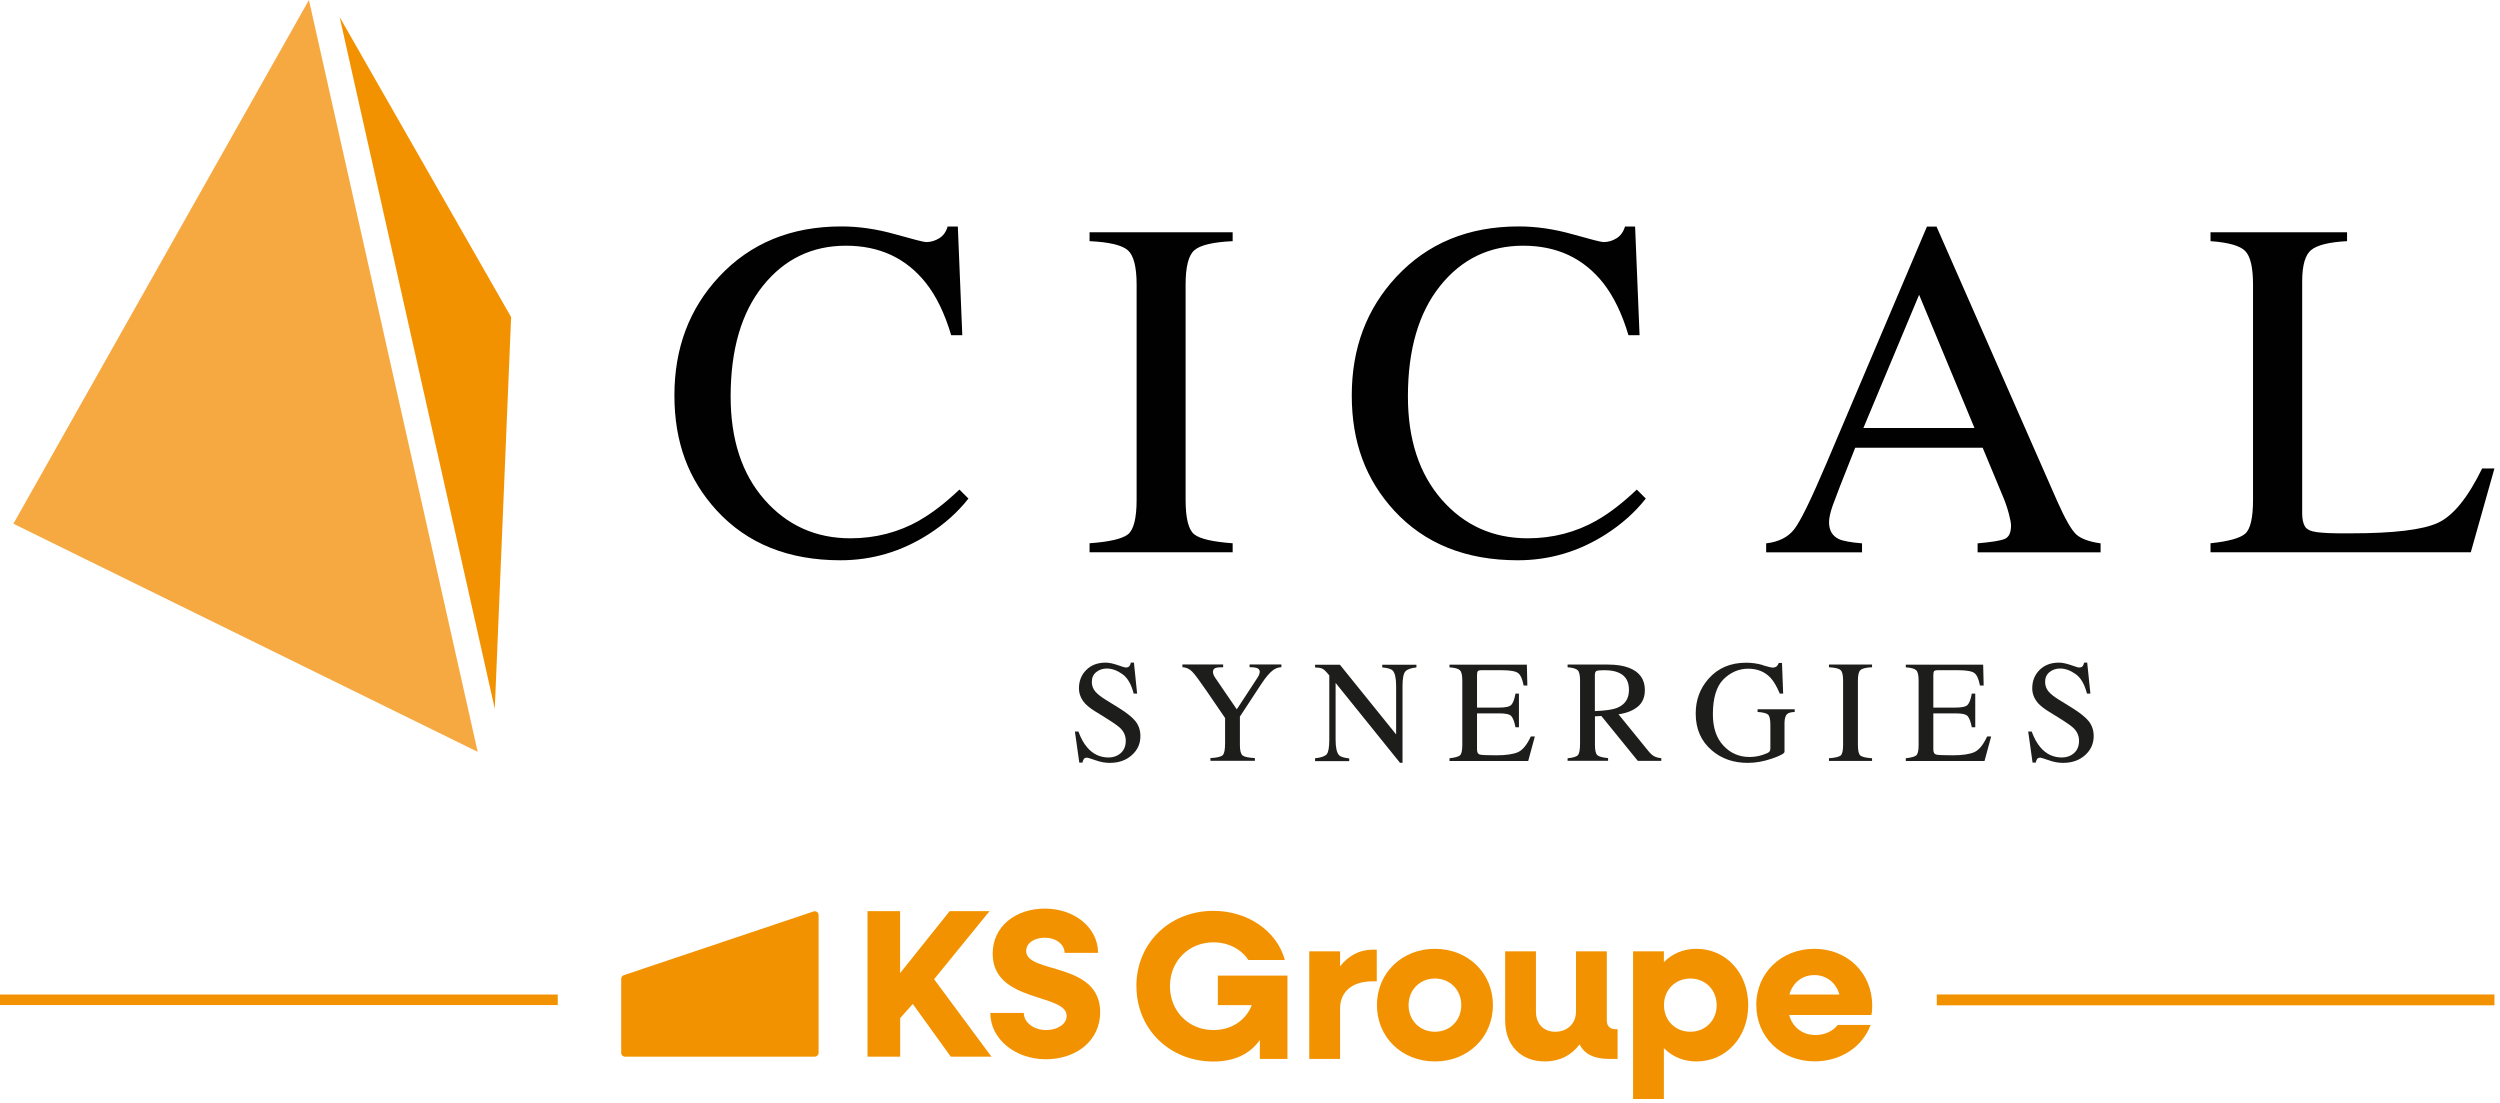 <?xml version="1.0" encoding="UTF-8"?>
<svg xmlns="http://www.w3.org/2000/svg" width="297" height="131" viewBox="0 0 297 131" fill="none">
  <g clip-path="url(#clip0_2932_5776)">
    <path d="M129.44 28.65C131.78 28.76 133.29 29.12 133.99 29.73C134.68 30.34 135.03 31.7 135.03 33.81V59.37C135.03 61.58 134.68 62.95 133.99 63.49C133.3 64.02 131.78 64.37 129.44 64.54V65.61H146.44V64.54C144.1 64.37 142.59 64.03 141.89 63.49C141.2 62.96 140.85 61.59 140.85 59.37V33.81C140.85 31.7 141.19 30.34 141.89 29.73C142.58 29.12 144.1 28.76 146.44 28.65V27.59H129.44V28.65ZM109.25 61.82C106.74 63.24 104 63.95 101.03 63.95C96.92 63.95 93.51 62.42 90.83 59.37C88.14 56.31 86.8 52.22 86.8 47.1C86.8 41.52 88.08 37.15 90.63 33.96C93.18 30.78 96.47 29.19 100.49 29.19C104.51 29.19 107.65 30.67 110 33.62C111.24 35.19 112.24 37.26 113 39.82H114.32L113.79 26.91H112.58C112.39 27.55 112.06 28.02 111.57 28.31C111.08 28.61 110.57 28.76 110.03 28.76C109.77 28.76 108.54 28.45 106.35 27.83C104.16 27.21 102.03 26.9 99.95 26.9C93.98 26.9 89.14 28.89 85.42 32.88C81.88 36.68 80.12 41.37 80.12 46.97C80.12 52.57 81.8 56.99 85.14 60.64C88.77 64.59 93.67 66.56 99.84 66.56C103.6 66.56 107.09 65.53 110.31 63.47C112.2 62.26 113.78 60.85 115.05 59.23L113.98 58.16C112.26 59.79 110.68 61 109.24 61.81M294.88 55.65C293.19 59.11 291.45 61.26 289.65 62.1C287.85 62.94 284.4 63.36 279.28 63.36C277.97 63.36 277.07 63.36 276.6 63.33C276.12 63.31 275.67 63.27 275.24 63.22C274.51 63.12 274.03 62.9 273.82 62.53C273.61 62.16 273.5 61.66 273.5 61.03V33.42C273.5 31.51 273.86 30.27 274.58 29.69C275.3 29.11 276.72 28.76 278.83 28.65V27.59H262.61V28.65C264.74 28.8 266.12 29.19 266.73 29.82C267.35 30.45 267.66 31.78 267.66 33.82V59.38C267.66 61.54 267.34 62.88 266.72 63.41C266.1 63.94 264.72 64.32 262.61 64.54V65.61H293.53L296.34 55.65H294.88ZM189.71 61.82C187.2 63.24 184.46 63.95 181.49 63.95C177.37 63.95 173.97 62.42 171.29 59.37C168.61 56.31 167.26 52.22 167.26 47.1C167.26 41.52 168.54 37.15 171.09 33.96C173.64 30.78 176.93 29.19 180.95 29.19C184.97 29.19 188.11 30.67 190.46 33.62C191.69 35.19 192.7 37.26 193.46 39.82H194.78L194.25 26.91H193.05C192.86 27.55 192.52 28.02 192.04 28.31C191.56 28.61 191.04 28.76 190.5 28.76C190.24 28.76 189.01 28.45 186.82 27.83C184.63 27.21 182.5 26.9 180.42 26.9C174.45 26.9 169.61 28.89 165.89 32.88C162.35 36.68 160.59 41.37 160.59 46.97C160.59 52.57 162.27 56.99 165.61 60.64C169.24 64.59 174.14 66.56 180.31 66.56C184.07 66.56 187.56 65.53 190.78 63.47C192.67 62.26 194.25 60.85 195.52 59.23L194.45 58.16C192.73 59.79 191.15 61 189.71 61.81M244.38 59.5L230.06 26.92H228.92L216.95 55.12C215.15 59.35 213.89 61.94 213.15 62.88C212.41 63.83 211.3 64.38 209.82 64.55V65.62H221.21V64.55C219.87 64.44 218.95 64.27 218.47 64.05C217.69 63.68 217.29 63.01 217.29 62.04C217.29 61.56 217.43 60.9 217.72 60.07C218.01 59.24 218.9 56.95 220.4 53.19H235.54L237.84 58.72C238.18 59.5 238.44 60.25 238.63 60.95C238.82 61.66 238.91 62.15 238.91 62.43C238.91 63.27 238.67 63.79 238.19 64.01C237.7 64.23 236.62 64.4 234.94 64.55V65.62H249.55V64.55C248.2 64.36 247.24 64.01 246.67 63.5C246.1 62.99 245.34 61.66 244.38 59.5ZM221.37 50.85L227.99 35.02L234.57 50.85H221.37Z" fill="#010101"></path>
    <path d="M36.7 0L1.59 62.22L56.75 89.32L36.7 0Z" fill="#F7A941"></path>
    <path d="M60.72 37.67L40.35 2.03L58.78 84.2L60.72 37.67Z" fill="#F39200"></path>
    <path d="M128.12 86.92C128.41 87.7 128.75 88.32 129.15 88.78C129.83 89.59 130.69 89.99 131.71 89.99C132.26 89.99 132.74 89.82 133.14 89.47C133.54 89.12 133.74 88.63 133.74 88.01C133.74 87.45 133.54 86.96 133.13 86.54C132.87 86.28 132.31 85.88 131.46 85.35L129.98 84.43C129.54 84.15 129.18 83.86 128.91 83.58C128.42 83.03 128.18 82.43 128.18 81.77C128.18 80.9 128.47 80.17 129.05 79.59C129.63 79.01 130.4 78.72 131.35 78.72C131.74 78.72 132.22 78.82 132.77 79.01C133.33 79.21 133.64 79.3 133.72 79.3C133.93 79.3 134.08 79.25 134.16 79.15C134.24 79.05 134.31 78.9 134.35 78.72H134.71L135.09 82.4H134.68C134.4 81.29 133.95 80.51 133.33 80.08C132.71 79.64 132.09 79.42 131.48 79.42C131.01 79.42 130.59 79.56 130.24 79.84C129.89 80.12 129.71 80.5 129.71 81C129.71 81.44 129.84 81.82 130.11 82.14C130.38 82.46 130.8 82.79 131.37 83.14L132.89 84.08C133.84 84.67 134.51 85.2 134.9 85.69C135.29 86.19 135.48 86.77 135.48 87.45C135.48 88.36 135.14 89.11 134.45 89.72C133.77 90.33 132.89 90.63 131.83 90.63C131.29 90.63 130.73 90.53 130.15 90.32C129.57 90.12 129.23 90.01 129.15 90.01C128.95 90.01 128.81 90.07 128.74 90.2C128.67 90.32 128.62 90.46 128.6 90.6H128.22L127.7 86.91H128.1L128.12 86.92Z" fill="#1D1D1B"></path>
    <path d="M145.31 78.95V79.27C144.9 79.26 144.6 79.29 144.4 79.36C144.2 79.43 144.1 79.59 144.1 79.83C144.1 79.9 144.12 79.99 144.15 80.1C144.18 80.21 144.26 80.36 144.38 80.54L146.93 84.27L149.41 80.48C149.51 80.32 149.58 80.18 149.61 80.07C149.64 79.96 149.66 79.88 149.66 79.83C149.66 79.58 149.53 79.42 149.26 79.34C149.1 79.29 148.83 79.26 148.45 79.26V78.94H152.23V79.26C151.88 79.28 151.57 79.38 151.3 79.57C150.87 79.87 150.39 80.42 149.86 81.23L147.3 85.13V88.5C147.3 89.17 147.41 89.58 147.62 89.75C147.84 89.92 148.33 90.02 149.08 90.06V90.38H143.8V90.06C144.58 90.02 145.07 89.9 145.26 89.71C145.45 89.52 145.54 89.05 145.54 88.3V85.3L143.27 81.98C142.49 80.84 141.94 80.1 141.62 79.78C141.3 79.46 140.92 79.28 140.47 79.26V78.94H145.31V78.95Z" fill="#1D1D1B"></path>
    <path d="M156.24 90.08C156.95 90.01 157.41 89.84 157.62 89.6C157.82 89.35 157.92 88.77 157.92 87.86V80.24L157.68 79.96C157.43 79.66 157.21 79.48 157.03 79.41C156.85 79.34 156.59 79.3 156.23 79.29V78.97H159.18L165.86 87.25V81.5C165.86 80.55 165.72 79.94 165.44 79.65C165.25 79.46 164.84 79.35 164.21 79.29V78.97H168.27V79.29C167.61 79.36 167.17 79.52 166.95 79.77C166.73 80.03 166.62 80.6 166.62 81.51V90.62H166.32L158.67 81.13V87.87C158.67 88.82 158.81 89.43 159.08 89.72C159.26 89.91 159.67 90.03 160.29 90.1V90.42H156.23V90.1L156.24 90.08Z" fill="#1D1D1B"></path>
    <path d="M172.2 90.08C172.83 90.01 173.25 89.9 173.44 89.74C173.63 89.58 173.72 89.18 173.72 88.53V80.83C173.72 80.22 173.63 79.81 173.44 79.63C173.25 79.44 172.84 79.32 172.2 79.28V78.96H181.39L181.45 81.44H181.01C180.86 80.67 180.64 80.18 180.35 79.96C180.06 79.74 179.4 79.62 178.39 79.62H176.03C175.77 79.62 175.62 79.66 175.56 79.74C175.5 79.82 175.47 79.97 175.47 80.2V84.06H178.14C178.88 84.06 179.35 83.95 179.55 83.73C179.75 83.51 179.92 83.07 180.04 82.4H180.45V86.4H180.04C179.91 85.73 179.74 85.29 179.54 85.07C179.34 84.85 178.87 84.75 178.14 84.75H175.47V89.03C175.47 89.38 175.58 89.58 175.8 89.64C176.02 89.7 176.67 89.73 177.75 89.73C178.92 89.73 179.79 89.6 180.35 89.35C180.91 89.09 181.41 88.47 181.86 87.49H182.34L181.55 90.41H172.2V90.09V90.08Z" fill="#1D1D1B"></path>
    <path d="M186.23 90.08C186.9 90.02 187.31 89.89 187.47 89.69C187.63 89.49 187.71 89.04 187.71 88.32V80.83C187.71 80.22 187.62 79.82 187.44 79.63C187.25 79.44 186.85 79.32 186.23 79.27V78.95H191.02C192.02 78.95 192.85 79.08 193.51 79.33C194.77 79.81 195.41 80.69 195.41 81.97C195.41 82.83 195.13 83.49 194.57 83.95C194.01 84.41 193.25 84.72 192.28 84.86L195.85 89.25C196.07 89.52 196.29 89.72 196.51 89.84C196.73 89.96 197.01 90.04 197.36 90.07V90.39H194.57L190.24 85.06L189.48 85.1V88.51C189.48 89.15 189.58 89.55 189.77 89.72C189.96 89.89 190.39 90 191.04 90.06V90.38H186.23V90.06V90.08ZM192.14 84.08C193.06 83.7 193.52 83 193.52 81.96C193.52 80.92 193.11 80.27 192.29 79.91C191.85 79.71 191.27 79.62 190.54 79.62C190.05 79.62 189.75 79.66 189.64 79.72C189.53 79.79 189.47 79.96 189.47 80.22V84.48C190.72 84.43 191.61 84.3 192.14 84.09" fill="#1D1D1B"></path>
    <path d="M209.42 79.03C210.07 79.22 210.44 79.31 210.53 79.31C210.78 79.31 210.95 79.26 211.06 79.17C211.16 79.08 211.25 78.94 211.32 78.76H211.7L211.84 82.4H211.44C211.08 81.56 210.72 80.93 210.34 80.52C209.66 79.8 208.77 79.44 207.68 79.44C206.59 79.44 205.6 79.86 204.75 80.7C203.91 81.54 203.49 82.93 203.49 84.86C203.49 86.46 203.91 87.7 204.75 88.59C205.59 89.49 206.62 89.93 207.86 89.93C208.07 89.93 208.31 89.91 208.6 89.87C208.88 89.83 209.15 89.77 209.4 89.68C209.81 89.55 210.07 89.43 210.17 89.33C210.27 89.23 210.32 89.09 210.32 88.9V86.14C210.32 85.47 210.23 85.06 210.04 84.89C209.85 84.73 209.44 84.62 208.8 84.58V84.26H213.21V84.58C212.78 84.6 212.5 84.68 212.36 84.79C212.12 84.97 212 85.34 212 85.9V89.31C212 89.51 211.5 89.78 210.51 90.12C209.52 90.46 208.56 90.63 207.64 90.63C205.95 90.63 204.52 90.14 203.37 89.15C202.09 88.06 201.45 86.61 201.45 84.77C201.45 83.16 201.96 81.78 202.98 80.63C204.1 79.36 205.59 78.73 207.44 78.73C208.11 78.73 208.77 78.82 209.42 79.01" fill="#1D1D1B"></path>
    <path d="M217.28 90.08C217.98 90.03 218.44 89.92 218.65 89.77C218.86 89.61 218.96 89.2 218.96 88.53V80.83C218.96 80.19 218.86 79.78 218.65 79.6C218.44 79.41 217.99 79.31 217.28 79.27V78.95H222.4V79.27C221.69 79.3 221.24 79.41 221.03 79.6C220.82 79.78 220.72 80.19 220.72 80.83V88.53C220.72 89.2 220.82 89.61 221.03 89.77C221.24 89.93 221.69 90.03 222.4 90.08V90.4H217.28V90.08Z" fill="#1D1D1B"></path>
    <path d="M226.41 90.08C227.04 90.01 227.46 89.9 227.65 89.74C227.84 89.58 227.93 89.18 227.93 88.53V80.83C227.93 80.22 227.84 79.81 227.65 79.63C227.46 79.44 227.05 79.32 226.41 79.28V78.96H235.6L235.66 81.44H235.22C235.07 80.67 234.85 80.18 234.56 79.96C234.27 79.74 233.61 79.62 232.6 79.62H230.24C229.98 79.62 229.83 79.66 229.77 79.74C229.71 79.82 229.68 79.97 229.68 80.2V84.06H232.35C233.09 84.06 233.56 83.95 233.76 83.73C233.96 83.51 234.13 83.07 234.25 82.4H234.66V86.4H234.25C234.12 85.73 233.95 85.29 233.75 85.07C233.55 84.85 233.08 84.75 232.35 84.75H229.68V89.03C229.68 89.38 229.79 89.58 230.01 89.64C230.23 89.7 230.88 89.73 231.96 89.73C233.13 89.73 234 89.6 234.56 89.35C235.12 89.09 235.62 88.47 236.07 87.49H236.55L235.76 90.41H226.41V90.09V90.08Z" fill="#1D1D1B"></path>
    <path d="M241.37 86.92C241.66 87.7 242 88.32 242.4 88.78C243.08 89.59 243.94 89.99 244.96 89.99C245.51 89.99 245.99 89.82 246.39 89.47C246.79 89.12 246.99 88.63 246.99 88.01C246.99 87.45 246.79 86.96 246.38 86.54C246.12 86.28 245.56 85.88 244.71 85.35L243.23 84.43C242.79 84.15 242.43 83.86 242.16 83.58C241.67 83.03 241.43 82.43 241.43 81.77C241.43 80.9 241.72 80.17 242.3 79.59C242.88 79.01 243.65 78.72 244.6 78.72C244.99 78.72 245.47 78.82 246.02 79.01C246.58 79.21 246.89 79.3 246.97 79.3C247.18 79.3 247.33 79.25 247.41 79.15C247.49 79.05 247.56 78.9 247.6 78.72H247.96L248.34 82.4H247.93C247.65 81.29 247.2 80.51 246.58 80.08C245.96 79.64 245.34 79.42 244.73 79.42C244.26 79.42 243.84 79.56 243.49 79.84C243.14 80.12 242.96 80.5 242.96 81C242.96 81.44 243.09 81.82 243.36 82.14C243.63 82.46 244.05 82.79 244.62 83.14L246.14 84.08C247.09 84.67 247.76 85.2 248.15 85.69C248.54 86.19 248.73 86.77 248.73 87.45C248.73 88.36 248.38 89.11 247.7 89.72C247.02 90.33 246.14 90.63 245.08 90.63C244.54 90.63 243.98 90.53 243.4 90.32C242.82 90.12 242.48 90.01 242.4 90.01C242.2 90.01 242.06 90.07 241.99 90.2C241.92 90.32 241.87 90.46 241.85 90.6H241.47L240.95 86.91H241.35L241.37 86.92Z" fill="#1D1D1B"></path>
    <path d="M66.26 118.15H0V119.4H66.26V118.15Z" fill="#F39200"></path>
    <path d="M296.34 118.14H230.09V119.43H296.34V118.14Z" fill="#F39200"></path>
    <path d="M135 117.15C135 112.06 138.93 108.21 144.15 108.21C148.28 108.21 151.72 110.64 152.64 114.05H148.31C147.46 112.77 145.96 111.95 144.15 111.95C141.22 111.95 138.99 114.18 138.99 117.16C138.99 120.14 141.22 122.37 144.15 122.37C146.33 122.37 148.03 121.19 148.71 119.41H144.68V115.9H152.95V125.8H149.67V123.55C148.49 125.23 146.61 126.11 144.16 126.11C138.95 126.11 135.01 122.25 135.01 117.17L135 117.15Z" fill="#F39200"></path>
    <path d="M155.54 113.02H159.2V114.8C160.18 113.55 161.5 112.82 163.06 112.82H163.56V116.58H163.06C160.58 116.58 159.2 117.86 159.2 119.84V125.8H155.54V113.02Z" fill="#F39200"></path>
    <path d="M163.58 119.41C163.58 115.6 166.54 112.72 170.47 112.72C174.4 112.72 177.36 115.6 177.36 119.41C177.36 123.22 174.4 126.1 170.47 126.1C166.54 126.1 163.58 123.22 163.58 119.41ZM173.6 119.41C173.6 117.61 172.27 116.25 170.47 116.25C168.67 116.25 167.34 117.6 167.34 119.41C167.34 121.22 168.67 122.57 170.47 122.57C172.27 122.57 173.6 121.22 173.6 119.41Z" fill="#F39200"></path>
    <path d="M178.81 121.29V113.02H182.47V120.19C182.47 121.62 183.37 122.57 184.75 122.57C186.23 122.57 187.23 121.59 187.23 120.14V113.02H190.89V121.24C190.89 121.89 191.27 122.27 191.92 122.27H192.17V125.8H191.14C189.39 125.8 188.21 125.22 187.66 124.07C186.66 125.4 185.25 126.1 183.53 126.1C180.7 126.1 178.82 124.2 178.82 121.29H178.81Z" fill="#F39200"></path>
    <path d="M194.01 113.02H197.67V114.3C198.65 113.3 199.97 112.72 201.53 112.72C205.06 112.72 207.69 115.6 207.69 119.41C207.69 123.22 205.06 126.1 201.53 126.1C199.98 126.1 198.65 125.52 197.67 124.52V130.56H194.01V113.02ZM203.94 119.41C203.94 117.61 202.61 116.25 200.81 116.25C199.01 116.25 197.68 117.6 197.68 119.41C197.68 121.22 199.01 122.57 200.81 122.57C202.61 122.57 203.94 121.22 203.94 119.41Z" fill="#F39200"></path>
    <path d="M208.64 119.41C208.64 115.6 211.6 112.72 215.53 112.72C219.46 112.72 222.42 115.58 222.42 119.48C222.42 119.83 222.4 120.26 222.32 120.58H212.55C212.95 122.03 214.13 122.96 215.66 122.96C216.84 122.96 217.79 122.46 218.32 121.76H222.23C221.28 124.34 218.72 126.09 215.57 126.09C211.61 126.09 208.65 123.21 208.65 119.4L208.64 119.41ZM212.58 118.15H218.52C218.14 116.75 216.99 115.84 215.54 115.84C214.09 115.84 212.98 116.74 212.58 118.15Z" fill="#F39200"></path>
    <path d="M103.05 108.24H106.93V115.61L112.82 108.24H117.56L110.97 116.33L117.78 125.53H112.95L108.44 119.27L106.94 120.95V125.53H103.06V108.24H103.05Z" fill="#F39200"></path>
    <path d="M117.65 120.34H121.63C121.63 121.47 122.81 122.37 124.29 122.37C125.62 122.37 126.72 121.67 126.72 120.69C126.72 117.98 117.93 119.16 117.93 113.3C117.93 110.04 120.66 107.94 124.14 107.94C127.62 107.94 130.45 110.19 130.45 113.2H126.47C126.47 112.17 125.44 111.4 124.12 111.4C122.92 111.4 121.91 112 121.91 112.98C121.91 115.71 130.7 114.23 130.7 120.25C130.7 123.63 127.87 125.84 124.24 125.84C120.61 125.84 117.65 123.43 117.65 120.35V120.34Z" fill="#F39200"></path>
    <path d="M73.79 125.07C73.79 125.32 74 125.53 74.25 125.53H96.79C97.04 125.53 97.25 125.32 97.25 125.07V108.71C97.25 108.4 96.94 108.18 96.65 108.28L74.11 115.85C73.92 115.91 73.8 116.09 73.8 116.28V125.07H73.79Z" fill="#F39200"></path>
  </g>
  <defs>
    <clipPath id="clip0_2932_5776">
      <rect width="296.34" height="130.56" fill="white"></rect>
    </clipPath>
  </defs>
</svg>
